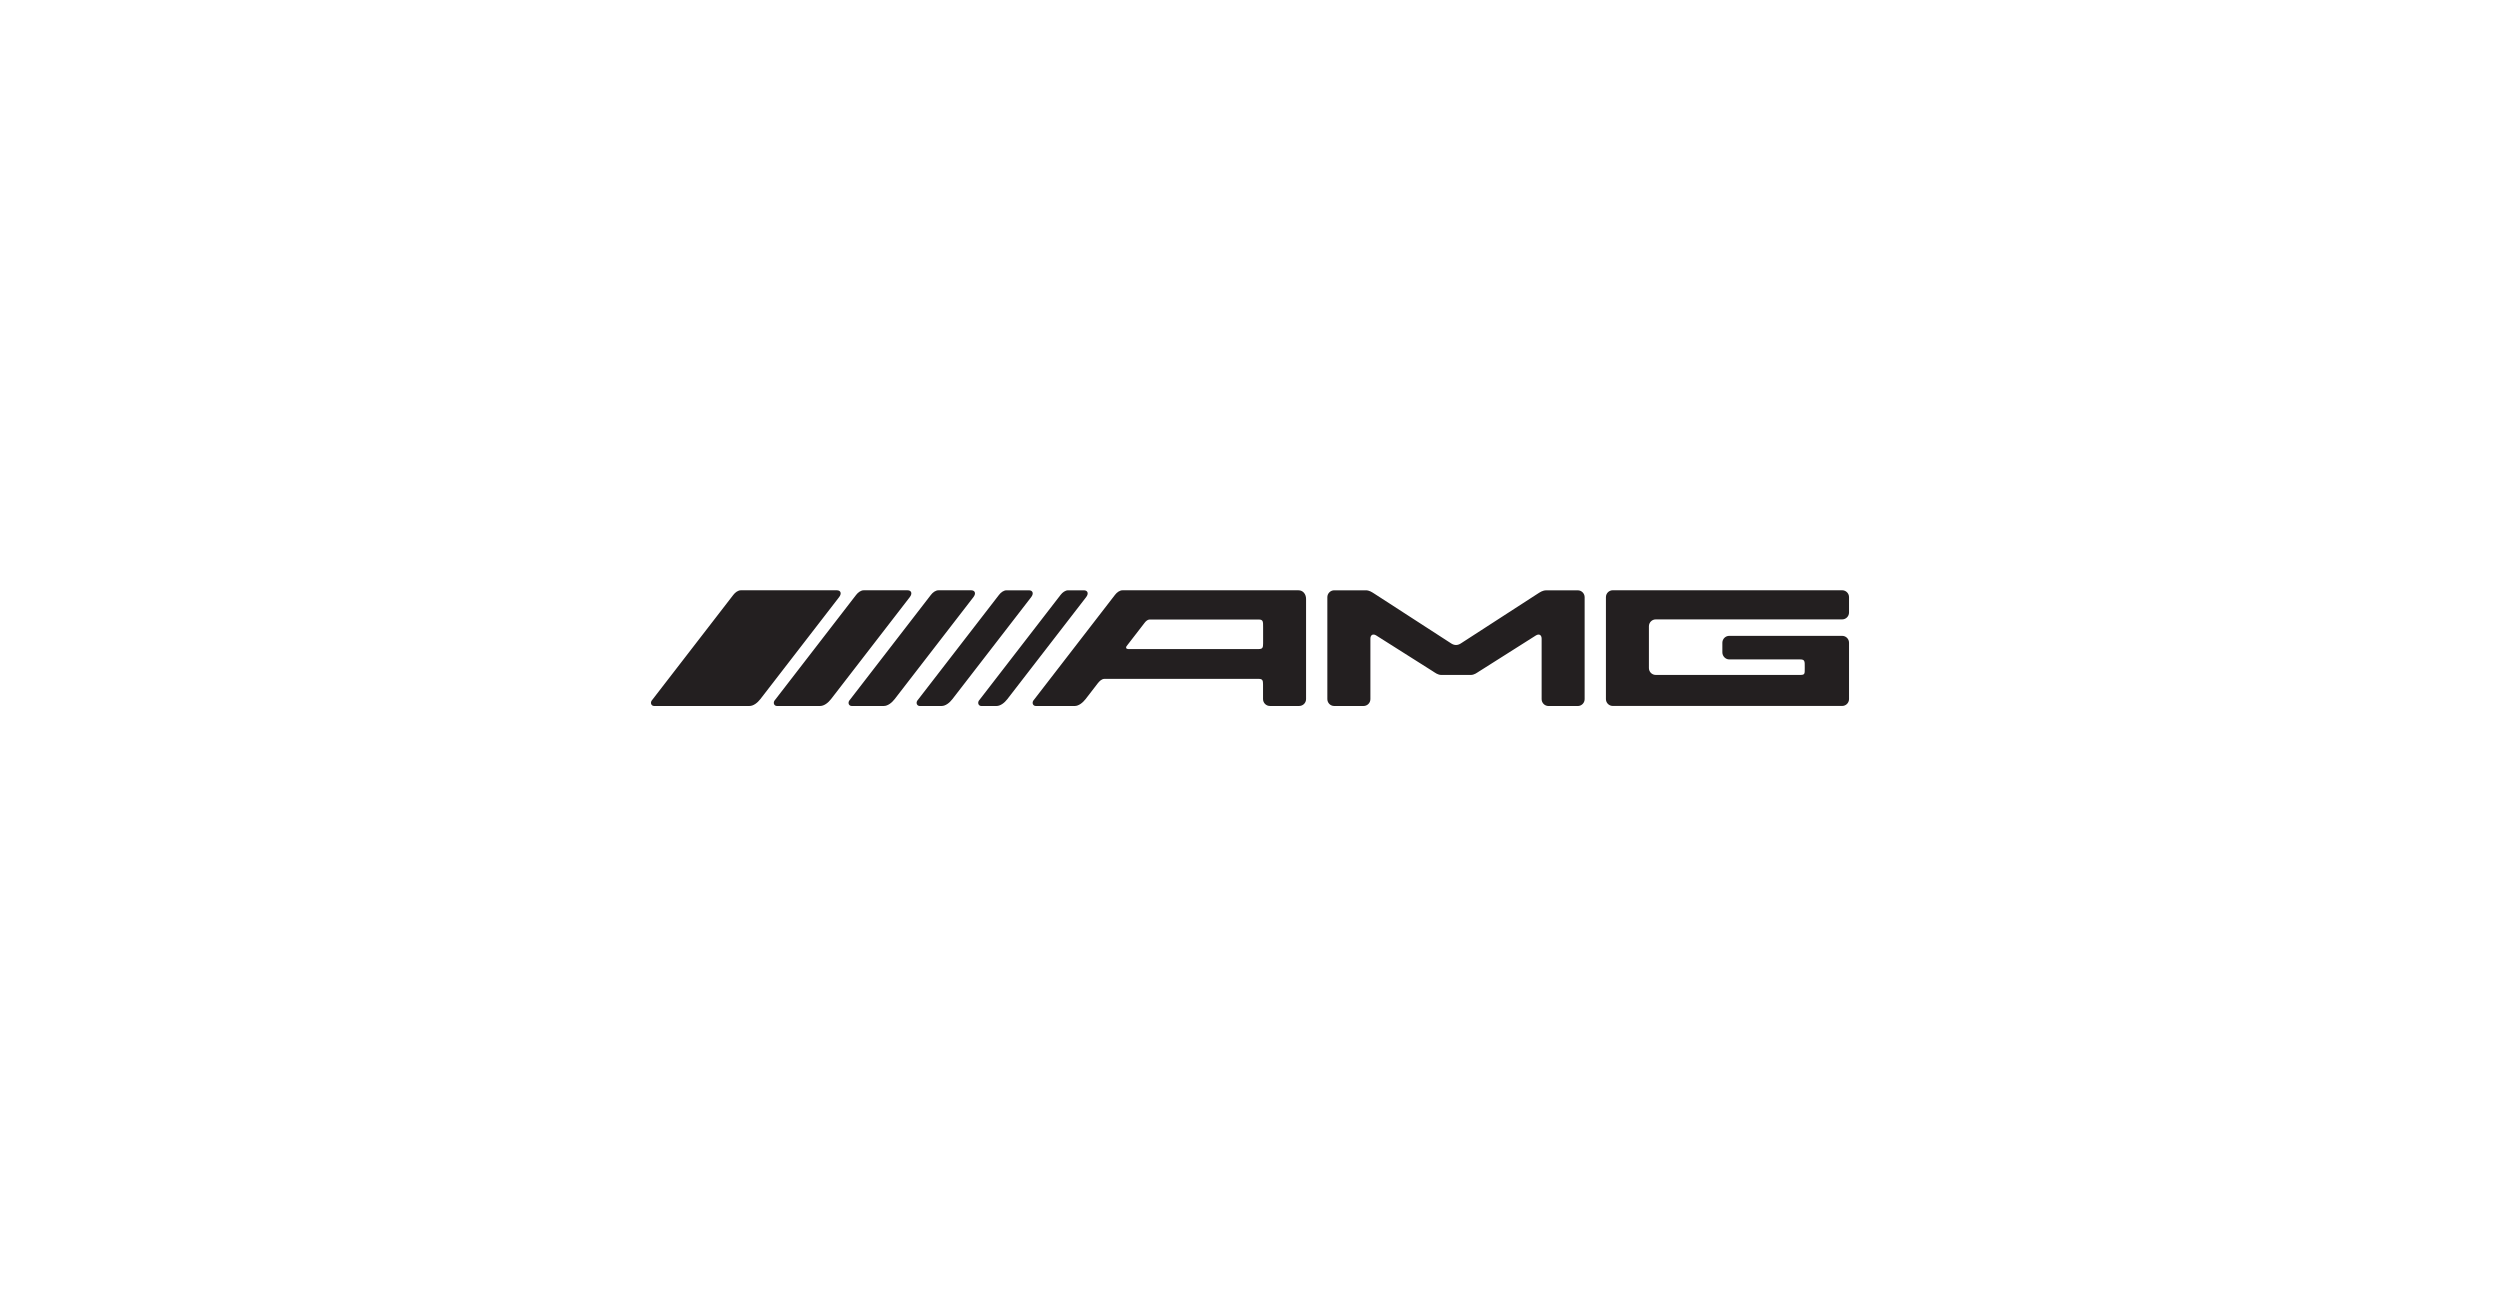 <?xml version="1.0" encoding="UTF-8"?>
<svg id="Layer_1" xmlns="http://www.w3.org/2000/svg" xmlns:xlink="http://www.w3.org/1999/xlink" viewBox="0 0 1080 560">
  <defs>
    <style>
      .cls-1 {
        fill: none;
      }

      .cls-2 {
        fill: #231f20;
      }

      .cls-3 {
        clip-path: url(#clippath);
      }
    </style>
    <clipPath id="clippath">
      <rect class="cls-1" width="1080" height="560"/>
    </clipPath>
  </defs>
  <g class="cls-3">
    <path class="cls-2" d="M282.63,304.99c-1.22,0-1.75-1.17-1.17-2.24l35.33-45.76c.84-1.09,2.05-1.99,3.28-1.99h41.45c1.64,0,2.24,1.34.97,2.97l-34.02,44.05c-1.26,1.64-3.04,2.96-4.68,2.96h-41.17M335.69,304.99c-1.22,0-1.74-1.17-1.17-2.24l35.33-45.76c.84-1.09,2.06-1.99,3.28-1.99h18.92c1.64,0,2.24,1.34.97,2.97l-34.02,44.05c-1.27,1.64-3.04,2.96-4.68,2.96h-18.63ZM367.99,304.99c-1.23,0-1.76-1.17-1.17-2.24l35.33-45.76c.83-1.09,2.05-1.99,3.28-1.99h14.11c1.64,0,2.24,1.34.97,2.97l-34.02,44.05c-1.26,1.64-3.04,2.96-4.66,2.96h-13.84ZM406.77,304.99c1.64,0,3.41-1.32,4.66-2.96l34.03-44.05c1.26-1.63.67-2.97-.97-2.97h-9.67c-1.21,0-2.43.9-3.26,1.99l-35.35,45.76c-.57,1.07-.03,2.24,1.18,2.24h9.37ZM430.51,304.99c1.62,0,3.41-1.32,4.66-2.96l34.03-44.05c1.26-1.63.66-2.97-.98-2.97h-6.79c-1.22,0-2.43.9-3.26,1.99l-35.35,45.76c-.57,1.07-.03,2.24,1.17,2.24h6.52ZM463.86,304.99h-16.35c-1.22,0-1.75-1.17-1.18-2.24l35.34-45.76c.83-1.09,2.04-1.99,3.27-1.99h75.97c2.04,0,3.31,1.7,3.31,3.74v43.27c0,1.64-1.33,2.96-2.97,2.97h-12.65c-1.64,0-2.96-1.33-2.97-2.97v-6.28c0-1.76-.16-2.46-1.93-2.46h-66.52c-1.23,0-2.1.88-2.97,1.94l-.19.26-5.06,6.56c-1.28,1.64-3.04,2.96-4.68,2.96h-.43,0ZM496.67,267.63c-.81,0-1.57.6-2.13,1.33l-7.8,10.1c-.56.73-.19,1.33.64,1.33h56.35c1.78,0,1.92-.69,1.93-2.45v-7.01c0-2.4.06-3.3-1.93-3.3h-47.05ZM639.29,289.84c-1.39.87-2.37,1.74-3.99,1.74h-12.57c-1.62,0-2.61-.87-3.99-1.74l-24.21-15.32c-1.38-.87-2.52-.26-2.52,1.38v26.12c0,1.64-1.33,2.97-2.97,2.97h-12.66c-1.64,0-2.96-1.33-2.97-2.97v-44.04c0-1.63,1.34-2.97,2.97-2.97h13.56c1.62,0,2.6.71,3.98,1.59l33.02,21.38c1.37.88,2.73.88,4.11,0l33.02-21.37c1.38-.88,2.36-1.59,3.99-1.59h13.55c1.62,0,2.95,1.34,2.95,2.97v44.04c0,1.64-1.33,2.97-2.95,2.97h-12.65c-1.64,0-2.98-1.33-2.98-2.97v-26.12c0-1.64-1.12-2.25-2.5-1.38l-24.1,15.26-.06.03M798.78,277.65c0-1.63-1.33-2.96-2.97-2.96h-48.78c-1.63,0-2.96,1.33-2.97,2.96v4.18c0,1.63,1.35,3.04,2.97,3.04h30.67c2.05,0,1.95.9,1.95,3.29v.51c0,2.38.1,2.9-1.93,2.9h-62.44c-1.63,0-2.95-1.33-2.95-2.96h0v-18.06c0-1.63,1.31-2.97,2.95-2.97h80.53c1.63,0,2.97-1.33,2.97-2.96v-6.66c0-1.64-1.33-2.96-2.97-2.97h-99.09c-1.63,0-2.96,1.33-2.96,2.97v44.04c0,1.64,1.33,2.97,2.96,2.97h99.09c1.63,0,2.97-1.33,2.97-2.97v-24.87"/>
  </g>
</svg>